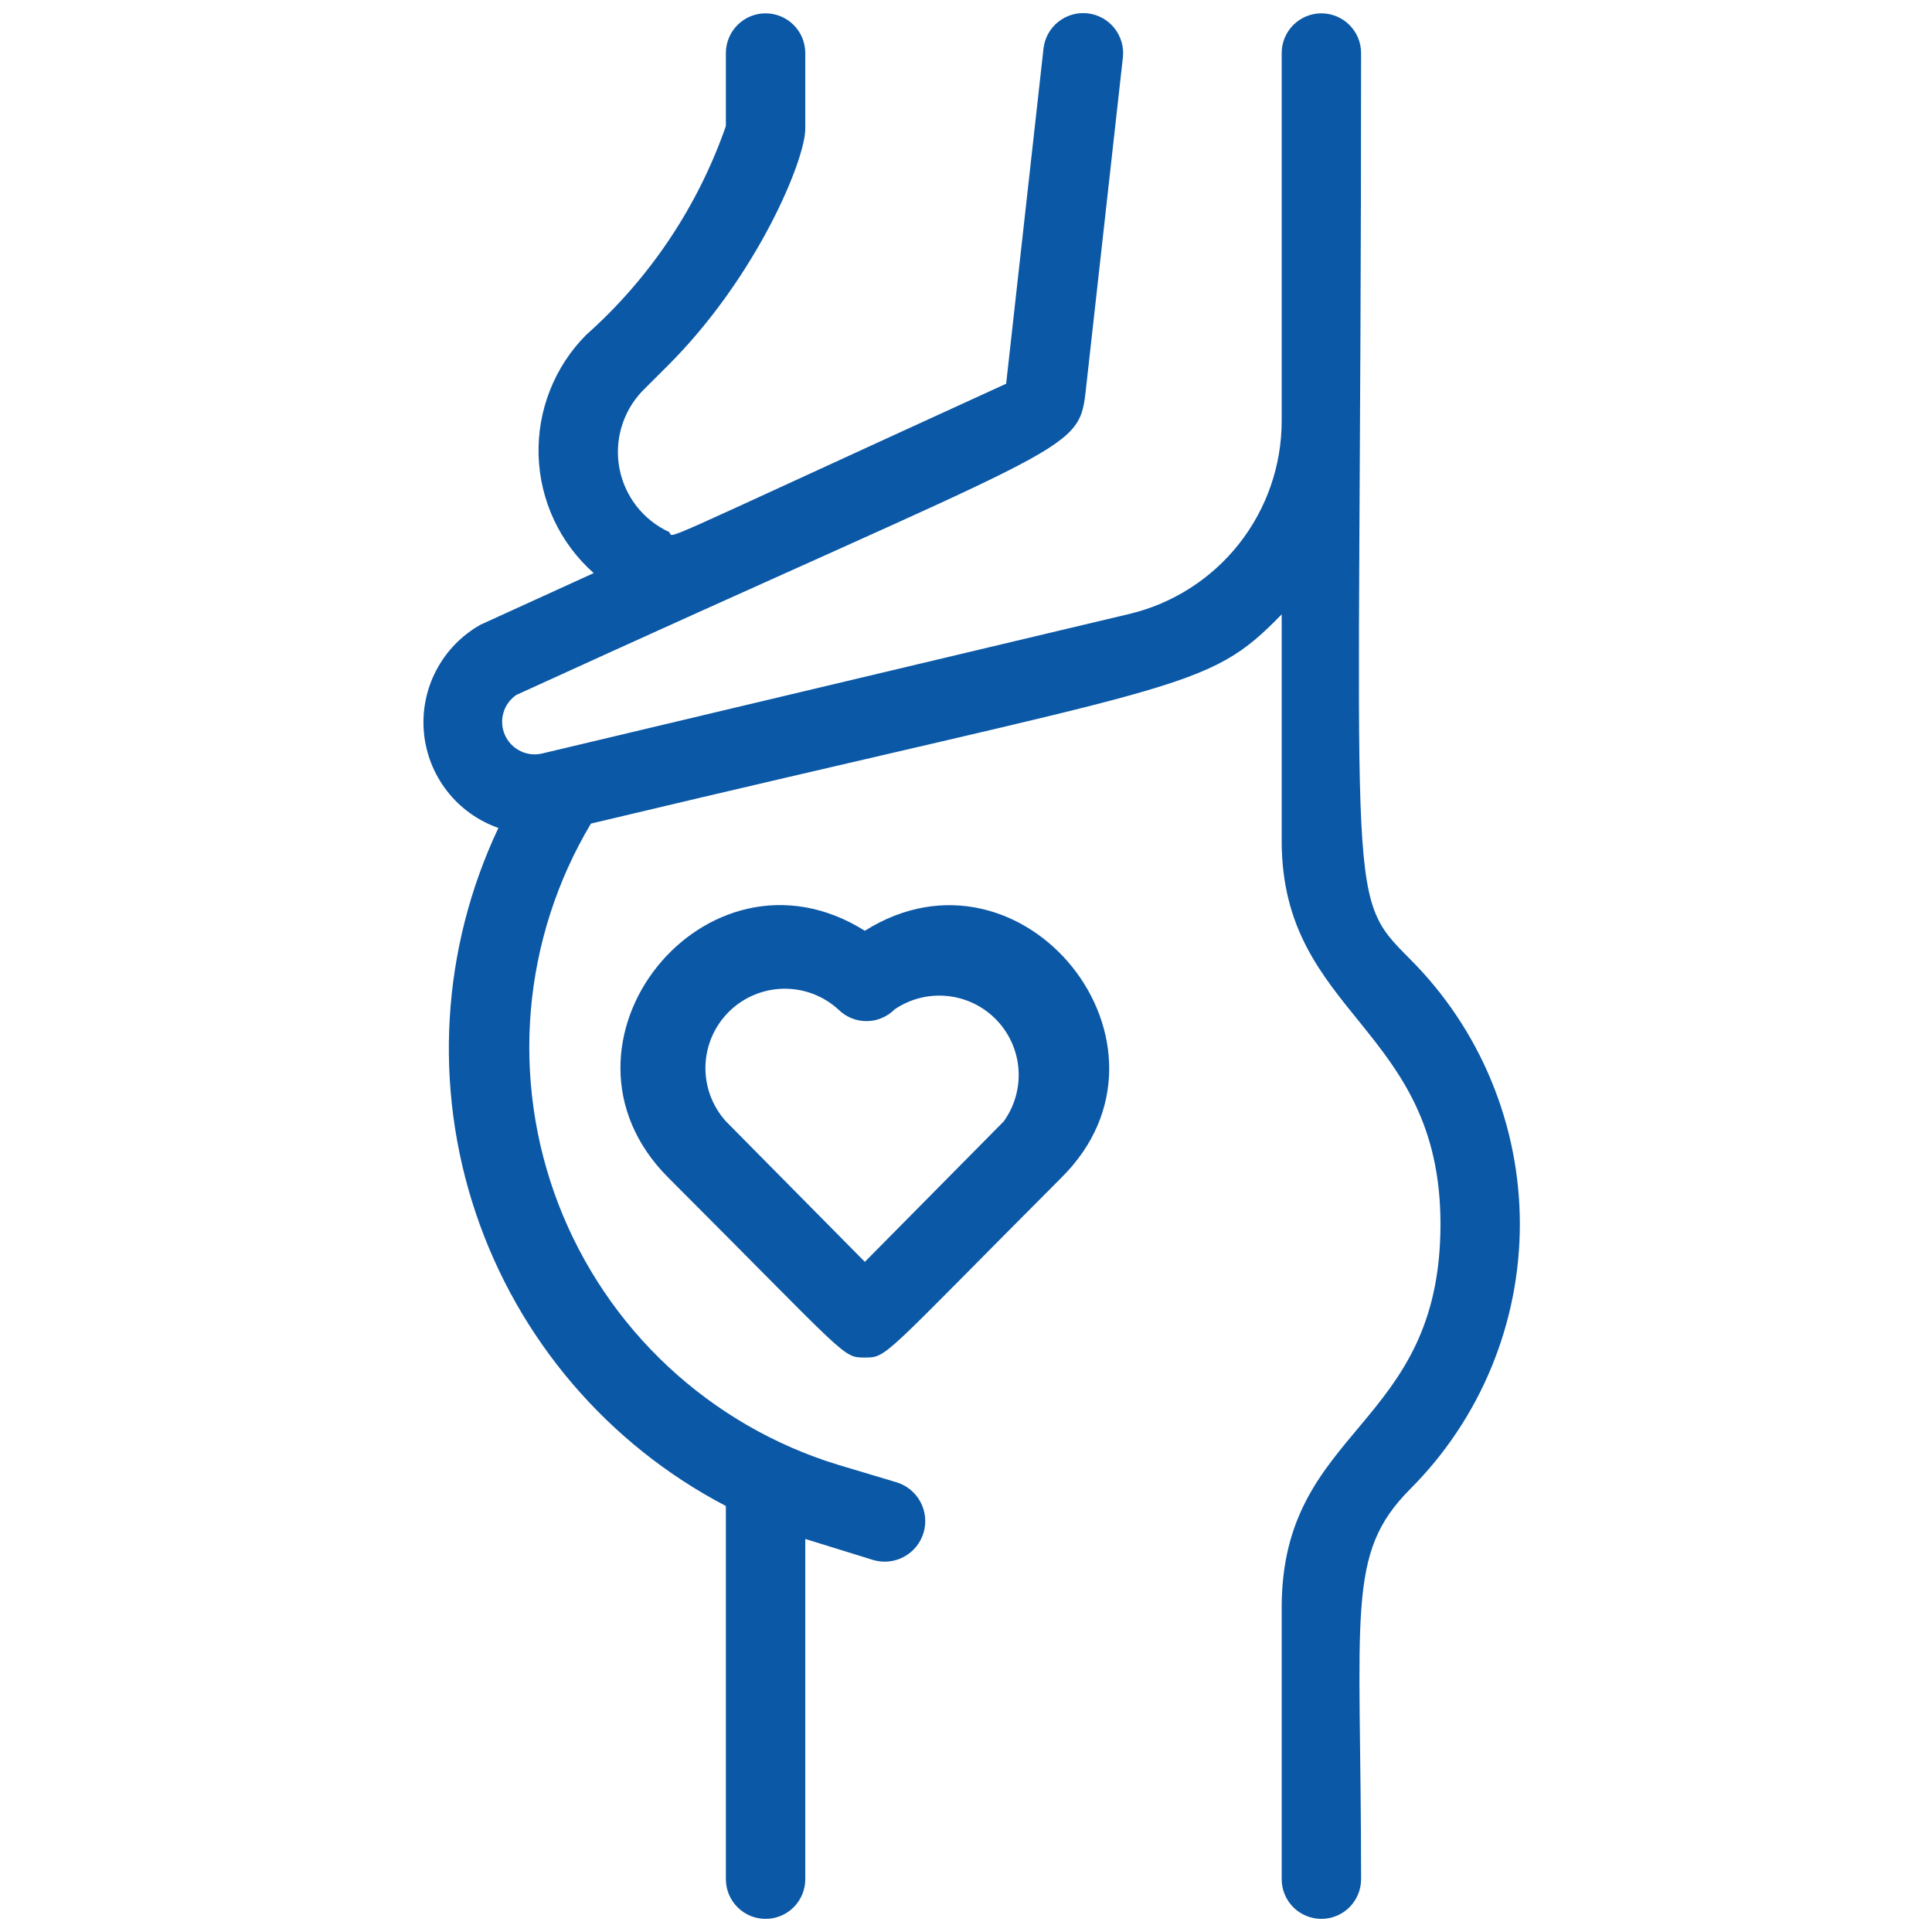 <svg width="73" height="73" viewBox="0 0 73 73" fill="none" xmlns="http://www.w3.org/2000/svg">
<path d="M53.273 36.234C50.752 33.699 51.428 34.464 51.428 2.004C51.428 1.606 51.27 1.225 50.988 0.944C50.707 0.662 50.325 0.504 49.928 0.504C49.53 0.504 49.148 0.662 48.867 0.944C48.586 1.225 48.428 1.606 48.428 2.004V15.894C48.43 17.582 47.862 19.222 46.817 20.548C45.772 21.873 44.31 22.808 42.667 23.199L20.512 28.464C20.232 28.537 19.936 28.509 19.674 28.384C19.413 28.26 19.204 28.047 19.084 27.784C18.963 27.52 18.94 27.223 19.018 26.944C19.095 26.665 19.269 26.423 19.508 26.259C40.343 16.734 40.748 17.154 41.017 14.829L42.428 2.169C42.471 1.771 42.355 1.372 42.105 1.06C41.855 0.748 41.49 0.548 41.093 0.504C40.695 0.46 40.296 0.576 39.983 0.827C39.671 1.077 39.471 1.441 39.428 1.839L38.017 14.499C23.872 20.964 25.582 20.289 25.267 20.094C24.789 19.871 24.371 19.537 24.047 19.12C23.724 18.703 23.503 18.215 23.405 17.697C23.307 17.178 23.334 16.643 23.483 16.137C23.632 15.631 23.899 15.167 24.262 14.784L25.223 13.824C28.598 10.464 30.427 6.039 30.427 4.869V2.004C30.427 1.606 30.27 1.225 29.988 0.944C29.707 0.662 29.325 0.504 28.927 0.504C28.53 0.504 28.148 0.662 27.867 0.944C27.586 1.225 27.427 1.606 27.427 2.004V4.764C26.369 7.801 24.551 10.517 22.148 12.654C21.553 13.252 21.088 13.965 20.779 14.75C20.47 15.534 20.325 16.373 20.351 17.216C20.378 18.058 20.576 18.886 20.934 19.649C21.292 20.413 21.802 21.095 22.433 21.654L18.157 23.604C17.448 24.003 16.869 24.598 16.489 25.318C16.109 26.037 15.945 26.851 16.016 27.662C16.087 28.473 16.391 29.246 16.891 29.888C17.39 30.531 18.064 31.015 18.832 31.284C16.678 35.838 16.37 41.048 17.973 45.824C19.575 50.6 22.963 54.571 27.427 56.904V71.004C27.427 71.402 27.586 71.784 27.867 72.065C28.148 72.346 28.53 72.504 28.927 72.504C29.325 72.504 29.707 72.346 29.988 72.065C30.27 71.784 30.427 71.402 30.427 71.004V58.149L32.992 58.944C33.186 59.001 33.388 59.02 33.588 58.999C33.788 58.978 33.983 58.917 34.159 58.821C34.336 58.725 34.492 58.595 34.619 58.439C34.746 58.282 34.84 58.102 34.898 57.909C34.955 57.716 34.973 57.514 34.952 57.313C34.931 57.113 34.871 56.919 34.775 56.742C34.678 56.565 34.548 56.409 34.392 56.282C34.236 56.156 34.056 56.061 33.862 56.004L31.657 55.344C29.267 54.611 27.075 53.343 25.246 51.638C23.417 49.933 22 47.834 21.101 45.501C20.203 43.167 19.846 40.66 20.058 38.169C20.271 35.677 21.047 33.267 22.328 31.119C44.932 25.734 45.562 26.154 48.428 23.214V31.764C48.428 38.394 54.428 38.769 54.428 46.254C54.428 54.009 48.428 53.874 48.428 60.744V71.004C48.428 71.402 48.586 71.784 48.867 72.065C49.148 72.346 49.53 72.504 49.928 72.504C50.325 72.504 50.707 72.346 50.988 72.065C51.27 71.784 51.428 71.402 51.428 71.004C51.428 60.879 50.843 58.719 53.273 56.274C54.59 54.959 55.635 53.397 56.347 51.678C57.06 49.959 57.427 48.115 57.427 46.254C57.427 44.393 57.06 42.55 56.347 40.831C55.635 39.111 54.59 37.549 53.273 36.234Z" fill="#0B58A6"/>
<path d="M32.678 35.169C26.678 31.404 20.213 39.459 25.253 44.499C32.078 51.324 31.823 51.294 32.678 51.294C33.533 51.294 33.323 51.294 40.103 44.499C45.143 39.504 38.663 31.404 32.678 35.169ZM37.928 42.369L32.678 47.679L27.428 42.369C26.912 41.797 26.635 41.049 26.655 40.279C26.676 39.51 26.991 38.777 27.537 38.233C28.082 37.69 28.816 37.377 29.586 37.359C30.356 37.342 31.103 37.621 31.673 38.139C31.812 38.28 31.978 38.391 32.161 38.467C32.343 38.544 32.54 38.583 32.738 38.583C32.936 38.583 33.132 38.544 33.314 38.467C33.497 38.391 33.663 38.28 33.803 38.139C34.385 37.742 35.089 37.563 35.791 37.634C36.492 37.704 37.147 38.019 37.639 38.524C38.131 39.029 38.43 39.691 38.483 40.394C38.535 41.097 38.339 41.796 37.928 42.369Z" fill="#0B58A6"/>
</svg>
